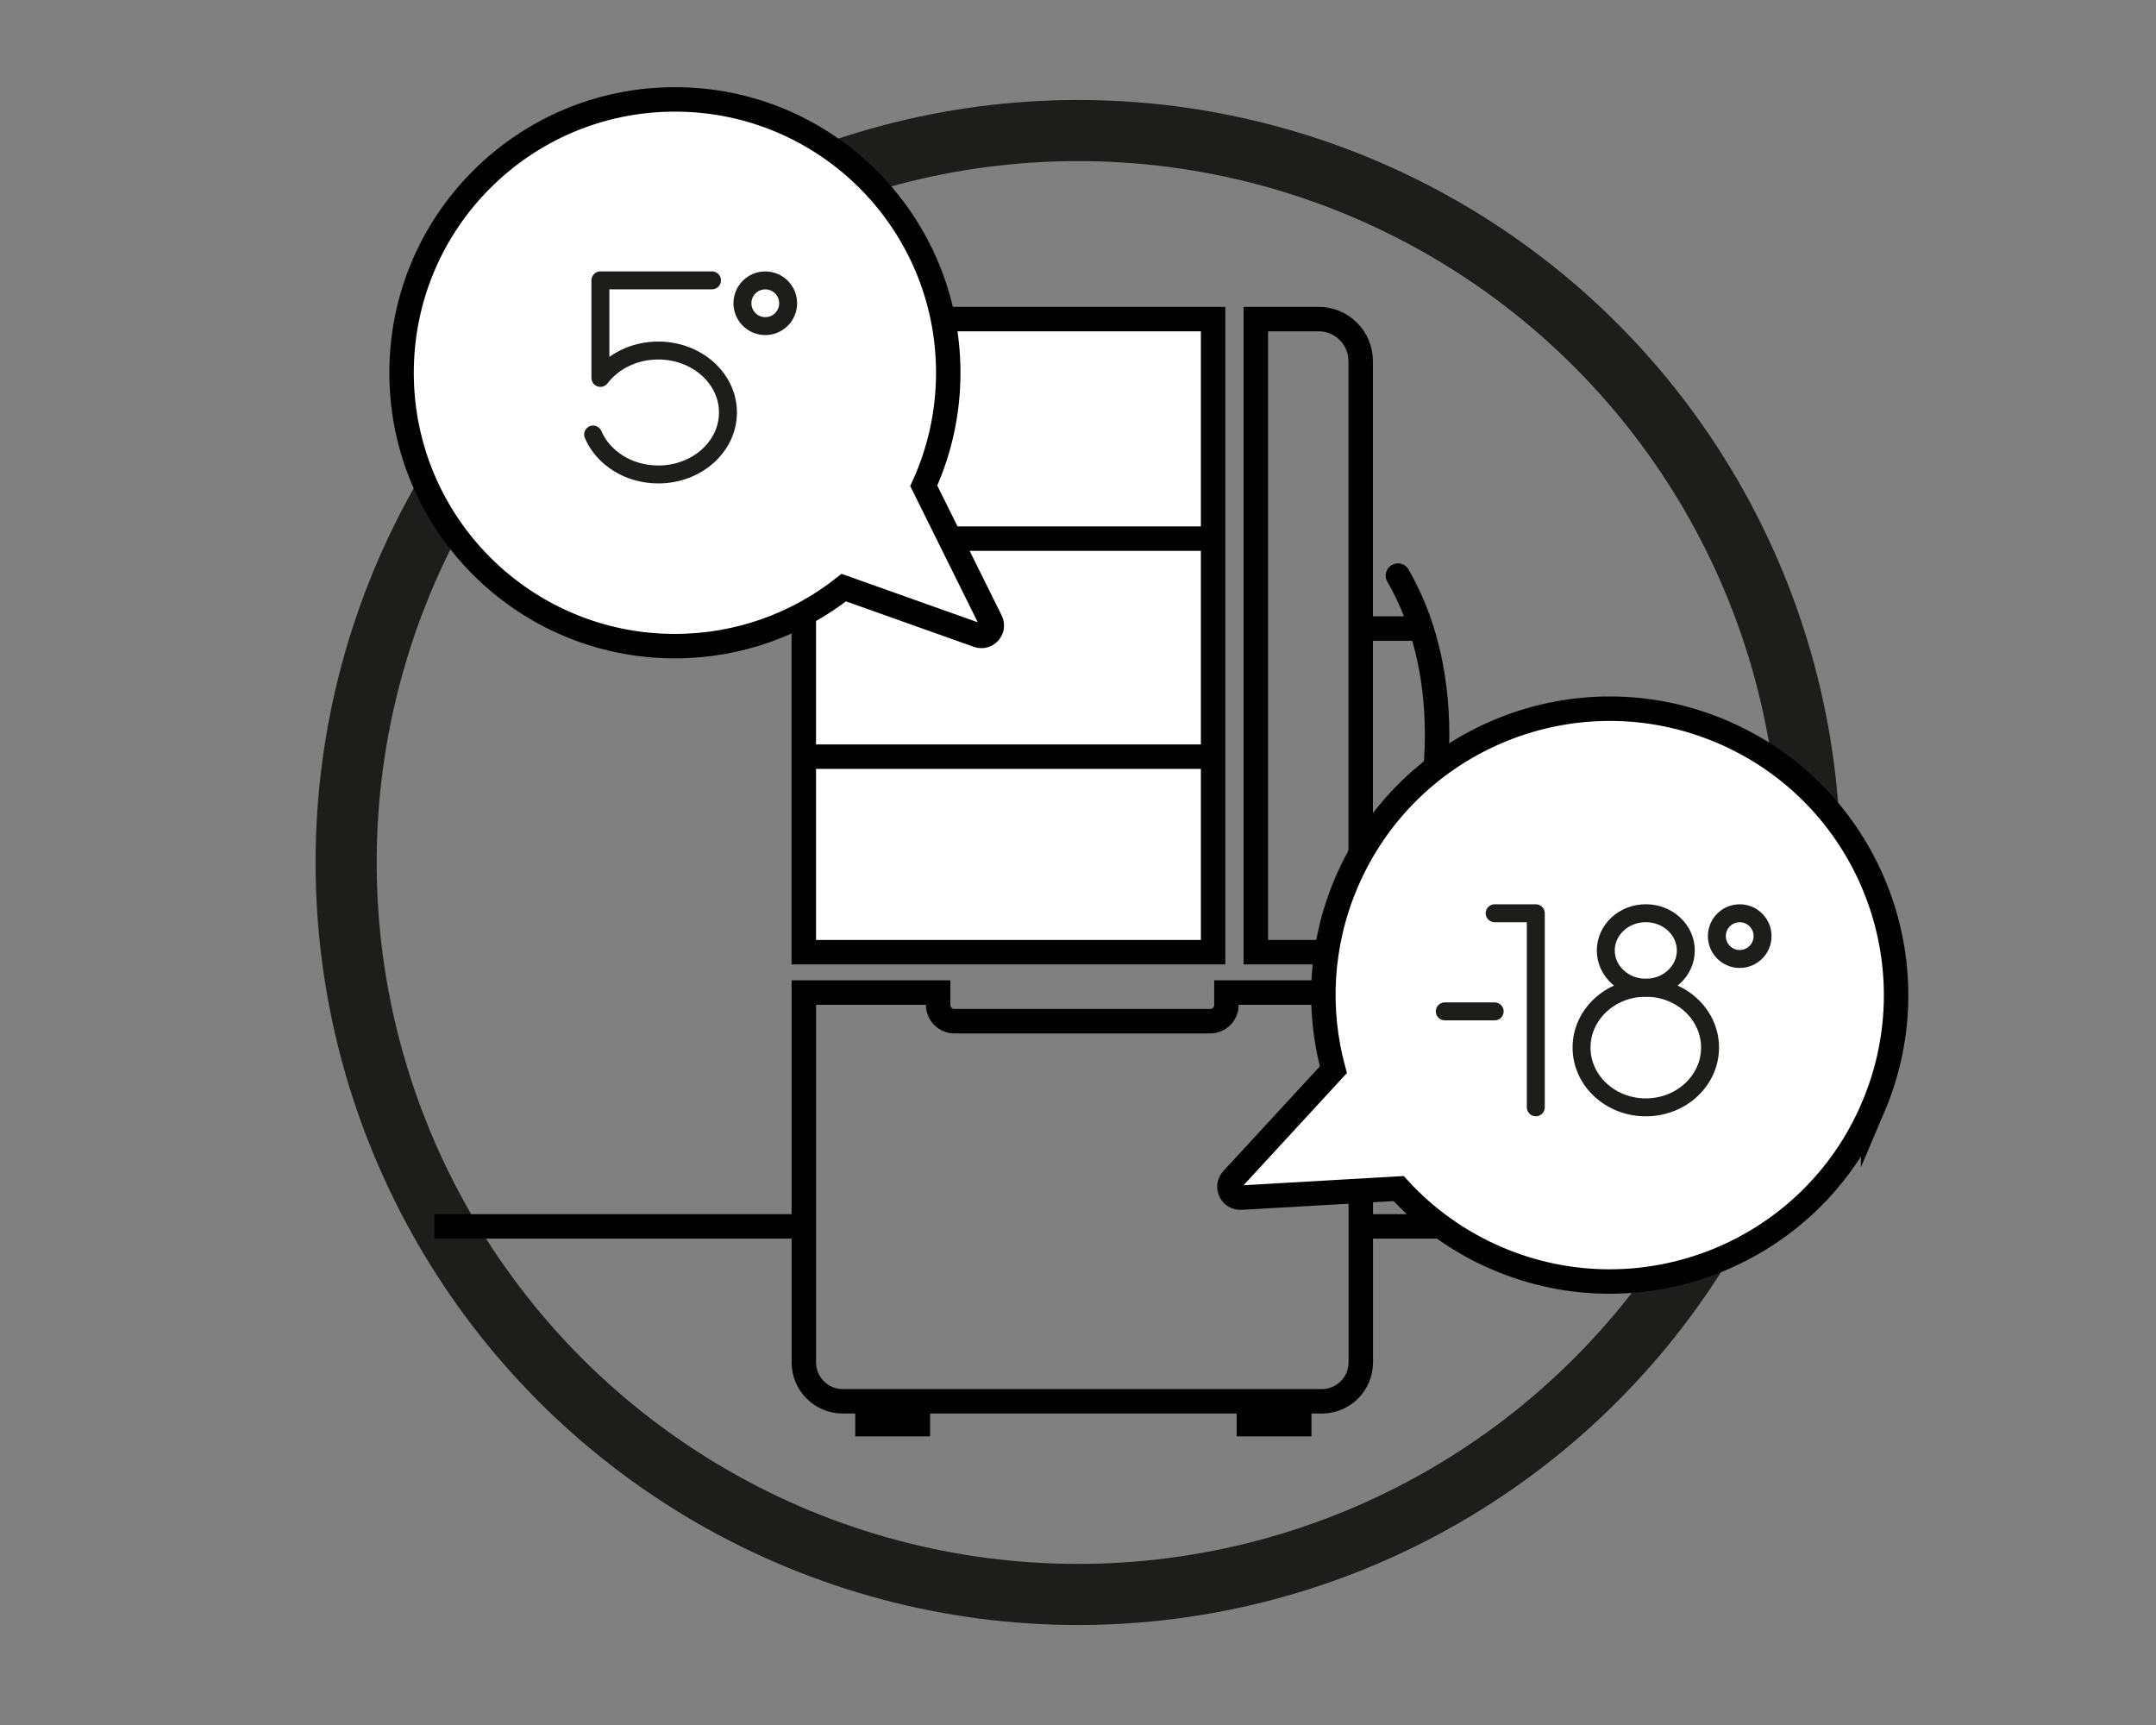 <?xml version="1.0" encoding="UTF-8"?><svg id="Lager_1" xmlns="http://www.w3.org/2000/svg" viewBox="0 0 500 400"><rect x="0" y="0" width="500" height="400" fill="#808080" stroke="none"/><defs><style>.cls-1{fill:#010101;}.cls-2,.cls-3{fill:#fff;}.cls-3,.cls-4,.cls-5,.cls-6{stroke-miterlimit:10;}.cls-3,.cls-4,.cls-6{stroke:#010101;stroke-width:5.67px;}.cls-4,.cls-5,.cls-7,.cls-6{fill:none;}.cls-4,.cls-7{stroke-linecap:round;}.cls-5{stroke-width:14.17px;}.cls-5,.cls-7{stroke:#1d1d1b;}.cls-7{stroke-linejoin:round;stroke-width:4.16px;}</style></defs><path class="cls-2" d="M196.14,73.99h85.19V220.79h-94.92V83.72c0-5.37,4.36-9.73,9.73-9.73Z"/><path class="cls-6" d="M196.14,73.99h85.19V220.79h-94.92V83.72c0-5.37,4.36-9.73,9.73-9.73Z"/><path class="cls-4" d="M323.47,208.64c6.07-9.89,9.81-23.35,9.81-38.19s-3.44-27.22-9.09-36.98"/><line class="cls-4" x1="317.74" y1="145.75" x2="328.38" y2="145.75"/><line class="cls-4" x1="325.38" y1="195.32" x2="337.42" y2="195.32"/><polyline class="cls-1" points="215.69 324.94 215.69 333.07 198.34 333.07 198.34 324.94"/><polyline class="cls-1" points="304.15 324.94 304.15 333.07 286.8 333.07 286.8 324.94"/><line class="cls-3" x1="281.32" y1="124.9" x2="186.41" y2="124.9"/><line class="cls-3" x1="281.32" y1="175.46" x2="186.41" y2="175.46"/><circle class="cls-5" cx="250" cy="200" r="169.73"/><path class="cls-3" d="M156.52,23.05c35.01,0,63.39,28.38,63.39,63.39,0,9.35-2.04,18.22-5.68,26.21l15.53,31.33c.96,1.94-.93,4.07-2.97,3.34l-31.1-11.06c-10.78,8.49-24.38,13.57-39.17,13.57-35.01,0-63.39-28.38-63.39-63.39s28.38-63.39,63.39-63.39Z"/><path class="cls-6" d="M284.42,230.16v2.87c0,2.08-1.7,3.77-3.77,3.77h-59.31c-2.08,0-3.77-1.7-3.77-3.77v-2.87h-31.15v85.76c0,4.98,4.04,9.02,9.02,9.02h111.12c4.98,0,9.02-4.04,9.02-9.02v-85.76h-31.15Z"/><path class="cls-6" d="M291.24,73.99h14.58c5.37,0,9.74,4.36,9.74,9.74V220.79h-24.32V73.99h0Z"/><g><path class="cls-7" d="M137.55,100.76c2.32,5.42,8.21,9.26,15.11,9.26,8.93,0,16.16-6.43,16.16-14.37s-7.24-14.37-16.16-14.37c-5.59,0-10.51,2.52-13.42,6.35v-22.62h25.88"/><circle class="cls-7" cx="177.48" cy="70.32" r="5.3"/></g><path class="cls-3" d="M434.4,256.77c-14.37,33.74-53.37,49.44-87.11,35.07-9.01-3.84-16.72-9.45-22.93-16.23l-36.57,2.1c-2.27,.13-3.54-2.56-2-4.23l23.43-25.43c-3.76-13.88-3.07-29.07,3-43.32,14.37-33.74,53.37-49.44,87.11-35.07,33.74,14.37,49.44,53.37,35.07,87.11Z"/><g><g><polyline class="cls-7" points="356.17 256.77 356.17 211.77 346.63 211.77"/><g><ellipse class="cls-7" cx="381.68" cy="220.4" rx="9.28" ry="8.64"/><ellipse class="cls-7" cx="381.68" cy="242.91" rx="14.9" ry="13.87"/></g></g><circle class="cls-7" cx="403.46" cy="217.07" r="5.3"/><line class="cls-7" x1="335.06" y1="234.52" x2="346.63" y2="234.52"/></g><line class="cls-6" x1="100.74" y1="284.38" x2="186.41" y2="284.38"/><line class="cls-6" x1="315.56" y1="284.38" x2="334.14" y2="284.38"/></svg>